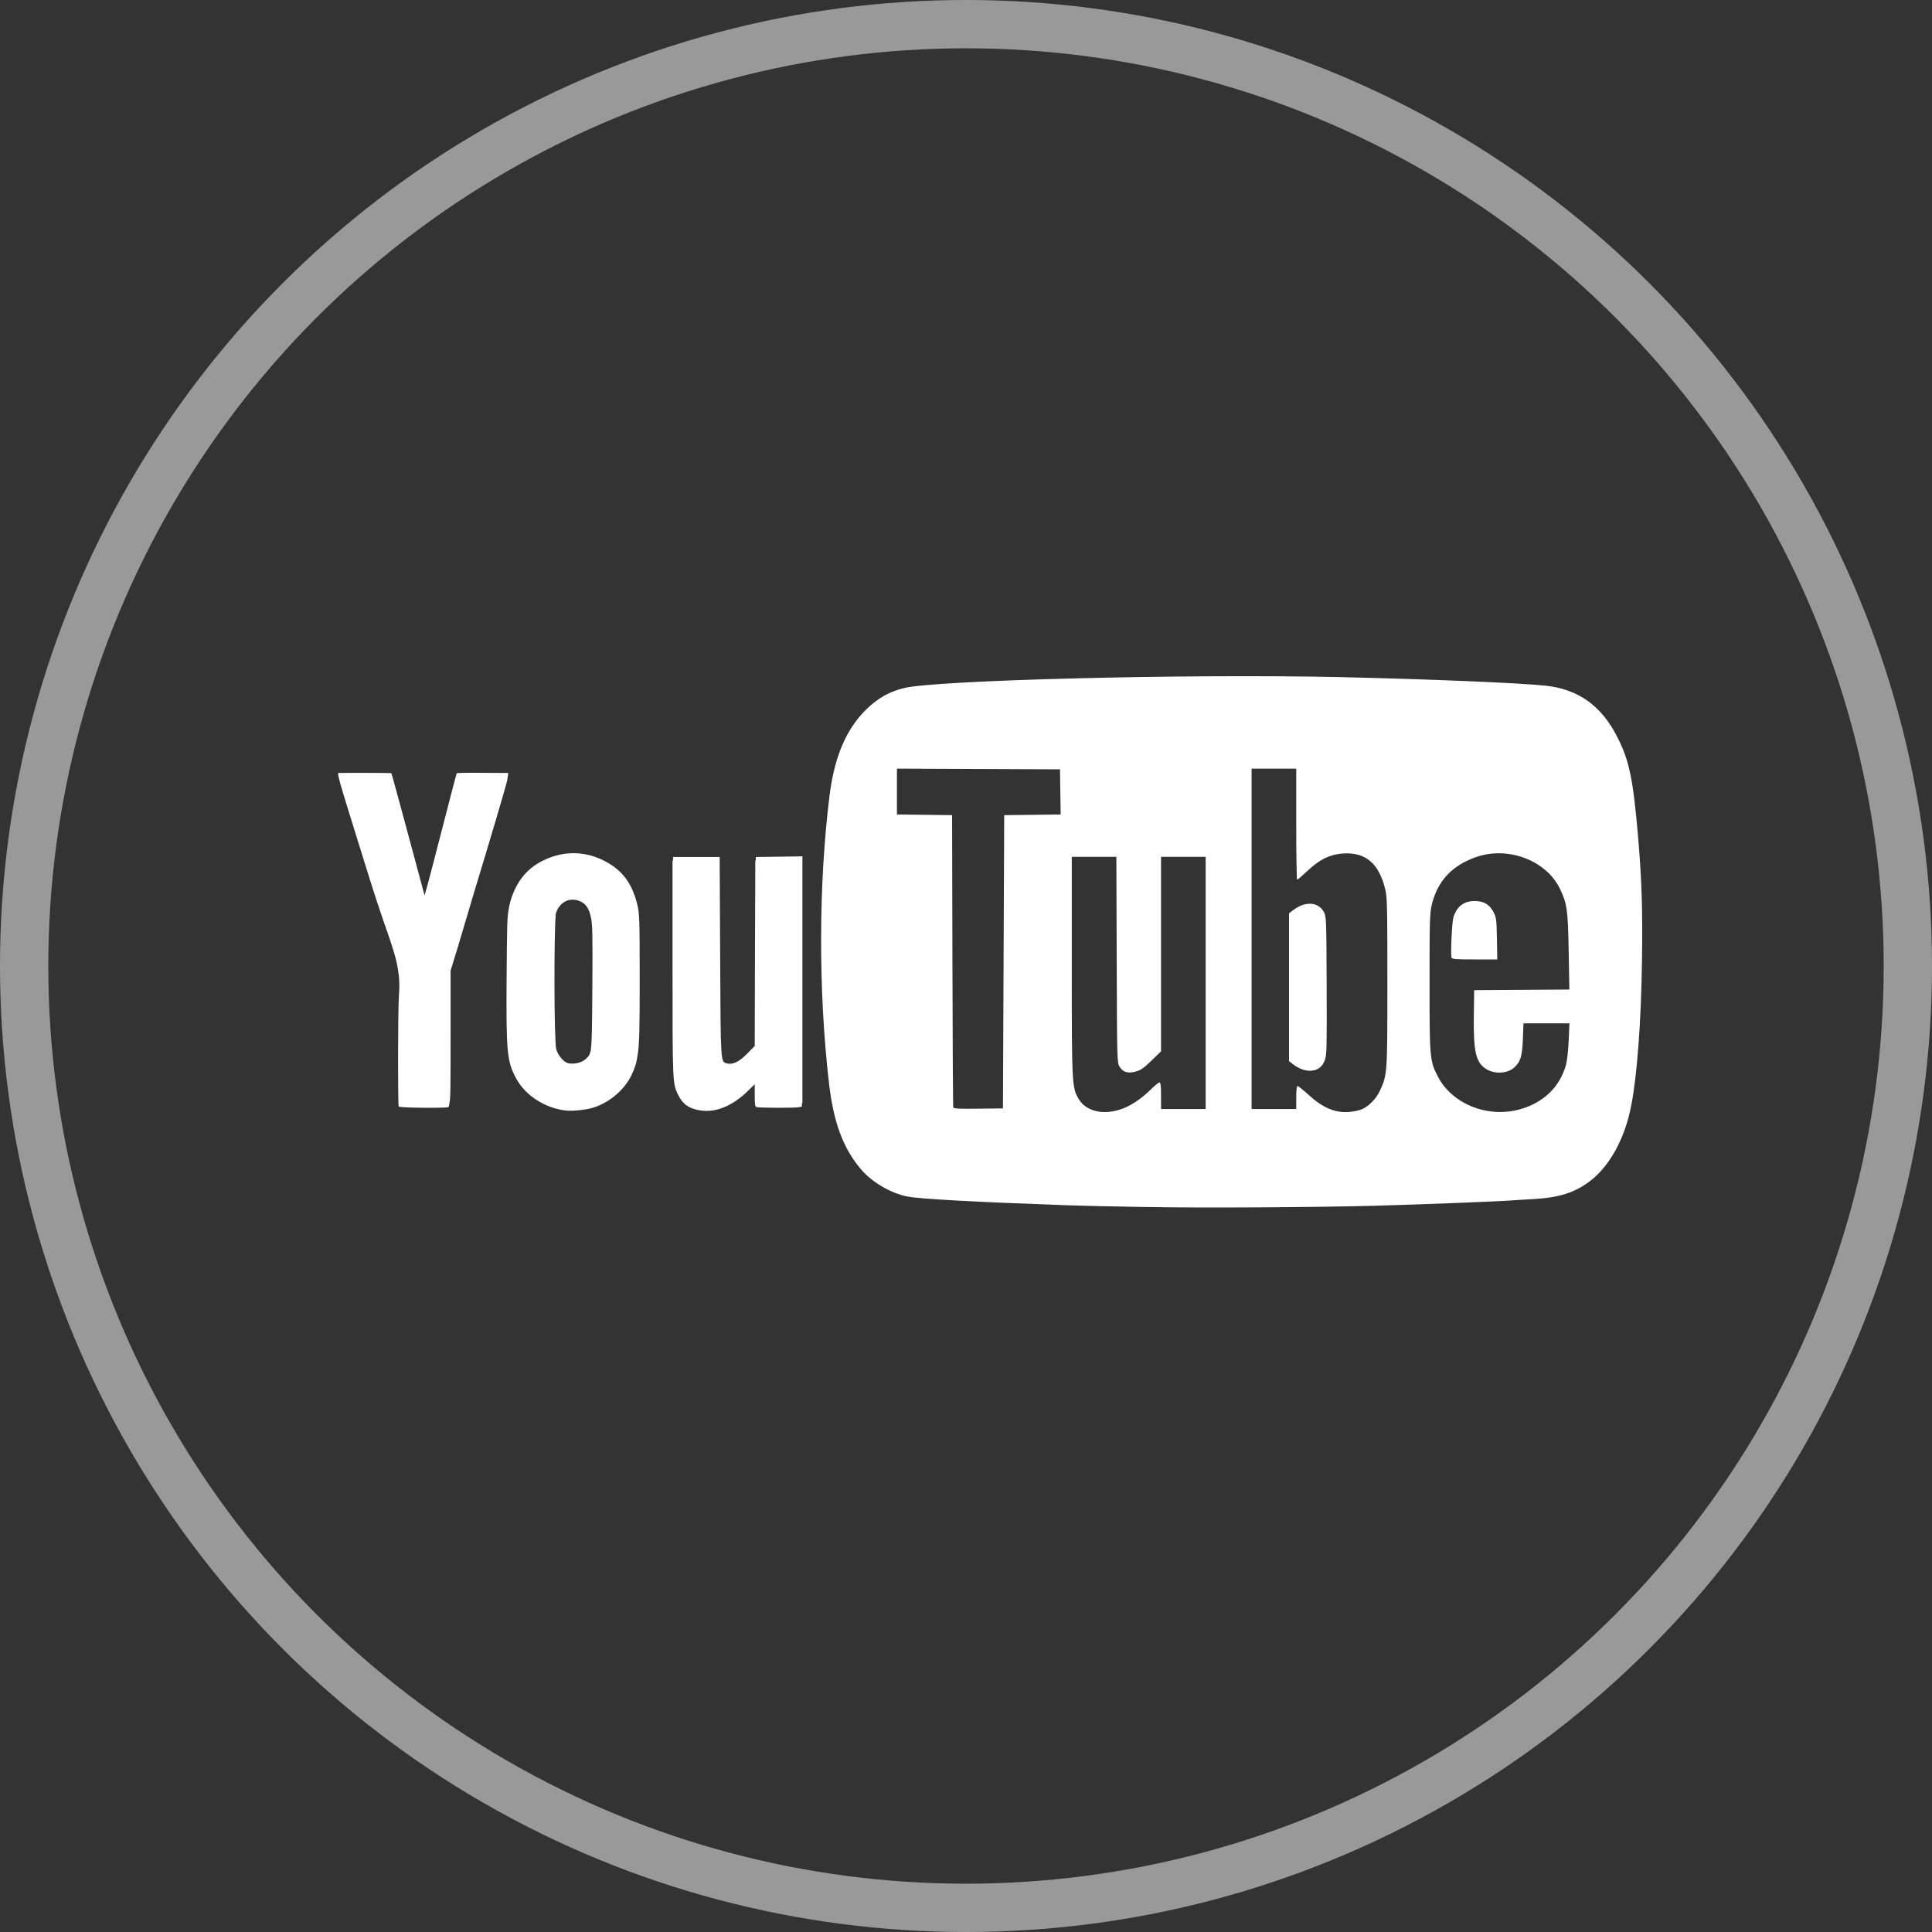 <svg width="40" height="40" viewBox="0 0 40 40" fill="none" xmlns="http://www.w3.org/2000/svg">
<rect x="0" y="0" width="40" height="40" fill="#333333" stroke="none"/>
<g clip-path="url(#clip0_26_112)">
<circle cx="20" cy="20" r="19.5" stroke="white" stroke-opacity="0.5"/>
<path d="M10.509 16.1C10.511 16.094 10.512 16.088 10.513 16.081L10.524 16.004L10.039 16.001C9.602 15.998 9.468 16.001 9.455 16.012C9.45 16.017 9.299 16.597 9.029 17.645C8.901 18.146 8.792 18.545 8.789 18.534C8.785 18.522 8.631 17.95 8.447 17.264C8.262 16.578 8.108 16.013 8.103 16.009C8.097 16.002 7.51 15.999 7.035 16.003C6.966 16.004 6.928 15.868 7.649 18.182C7.749 18.503 7.899 18.956 7.982 19.19C8.077 19.46 8.145 19.668 8.192 19.842C8.274 20.173 8.277 20.38 8.259 20.622C8.238 20.902 8.235 22.877 8.255 22.91C8.271 22.935 9.189 22.947 9.276 22.923C9.29 22.919 9.299 22.905 9.305 22.831C9.327 22.767 9.329 22.511 9.329 21.45V20.095L9.387 19.908C9.426 19.786 9.523 19.465 9.602 19.194C9.682 18.924 9.778 18.599 9.816 18.474C10.163 17.336 10.493 16.216 10.502 16.152L10.509 16.1V16.1ZM15.649 17.743L15.648 17.814H15.638L15.631 19.764L15.626 21.655L15.475 21.809C15.307 21.982 15.172 22.048 15.051 22.017C14.918 21.984 14.921 22.036 14.91 19.801L14.9 17.743H13.935V17.814H13.924V20.046C13.924 22.438 13.924 22.436 14.044 22.676C14.14 22.868 14.279 22.961 14.519 22.993C14.834 23.035 15.174 22.891 15.489 22.582L15.626 22.448V22.679C15.626 22.879 15.631 22.912 15.667 22.922C15.726 22.939 16.457 22.94 16.536 22.924L16.602 22.91V22.842L16.613 22.84V17.73L15.649 17.743V17.743ZM13.2 18.752C13.109 18.356 12.937 18.09 12.655 17.906C12.212 17.617 11.706 17.586 11.237 17.82C10.894 17.991 10.674 18.273 10.56 18.688C10.547 18.738 10.537 18.779 10.529 18.841C10.5 18.987 10.497 19.206 10.489 20.223C10.478 21.791 10.495 21.978 10.69 22.334C10.881 22.683 11.278 22.939 11.71 22.992C11.839 23.008 12.103 22.983 12.254 22.941C12.598 22.845 12.928 22.57 13.074 22.259C13.137 22.125 13.175 22.031 13.198 21.86C13.241 21.627 13.244 21.249 13.244 20.288C13.244 19.061 13.24 18.927 13.2 18.752H13.2ZM12.099 21.947C12.018 22.009 11.877 22.036 11.762 22.012C11.673 21.992 11.553 21.852 11.517 21.725C11.471 21.566 11.467 19.351 11.507 18.917C11.572 18.7 11.754 18.586 11.954 18.64C12.109 18.683 12.188 18.78 12.233 18.986C12.267 19.138 12.271 19.327 12.264 20.443C12.259 21.183 12.257 21.545 12.232 21.739C12.208 21.862 12.168 21.894 12.099 21.947H12.099ZM30.534 19.864H31L30.992 19.438C30.985 19.047 30.98 19.003 30.928 18.896C30.846 18.729 30.726 18.655 30.534 18.655C30.305 18.655 30.159 18.767 30.09 18.997C30.061 19.095 30.03 19.768 30.052 19.826C30.065 19.858 30.131 19.864 30.533 19.864L30.534 19.864ZM27.416 18.895C27.354 18.768 27.238 18.706 27.104 18.711C26.999 18.715 26.883 18.759 26.771 18.846L26.688 18.909V21.97L26.771 22.034C26.96 22.179 27.167 22.21 27.31 22.114C27.366 22.076 27.403 22.023 27.432 21.94C27.469 21.831 27.472 21.692 27.467 20.404C27.462 19.062 27.459 18.983 27.416 18.895L27.416 18.895Z" fill="white"/>
<path d="M33.912 17.294C33.811 16.125 33.732 15.745 33.484 15.258C33.156 14.612 32.681 14.272 32.006 14.197C31.484 14.139 29.518 14.058 27.7 14.018C24.552 13.95 19.376 14.081 18.714 14.246C18.409 14.322 18.18 14.451 17.941 14.682C17.523 15.087 17.275 15.667 17.175 16.47C16.946 18.302 16.942 20.517 17.162 22.415C17.256 23.232 17.451 23.763 17.818 24.2C18.046 24.473 18.44 24.705 18.792 24.774C19.039 24.823 20.276 24.89 22.077 24.953C22.346 24.963 23.056 24.979 23.657 24.989C24.907 25.011 27.207 24.998 28.522 24.962C29.406 24.938 31.019 24.875 31.32 24.852C31.405 24.845 31.601 24.833 31.757 24.825C32.279 24.796 32.611 24.69 32.922 24.451C33.326 24.143 33.639 23.573 33.77 22.904C33.895 22.272 33.979 21.145 33.996 19.866C34.01 18.797 33.991 18.22 33.912 17.294ZM21.375 16.87L20.791 16.877L20.765 22.948L20.258 22.954C19.866 22.96 19.747 22.954 19.737 22.929C19.73 22.912 19.722 21.543 19.719 19.887L19.712 16.877L18.57 16.863V15.914L21.946 15.928L21.96 16.863L21.375 16.87V16.87ZM24.962 20.35V22.961H24.038V22.686C24.038 22.479 24.03 22.411 24.006 22.411C23.988 22.411 23.904 22.479 23.819 22.563C23.637 22.744 23.42 22.889 23.235 22.956C22.853 23.096 22.489 23.015 22.334 22.755C22.193 22.517 22.19 22.465 22.19 20.002V17.74H23.113L23.12 19.87C23.127 21.962 23.128 22.001 23.18 22.086C23.248 22.199 23.352 22.23 23.517 22.185C23.615 22.159 23.681 22.113 23.839 21.96L24.038 21.767V17.74H24.962V20.351L24.962 20.35ZM28.567 22.588C28.486 22.764 28.305 22.937 28.156 22.98C27.768 23.091 27.456 23 27.097 22.671C26.985 22.569 26.881 22.486 26.866 22.486C26.847 22.486 26.837 22.566 26.837 22.723V22.961H25.913V15.915H26.837V17.065C26.837 17.697 26.846 18.214 26.856 18.214C26.866 18.214 26.964 18.13 27.073 18.028C27.322 17.793 27.531 17.691 27.796 17.671C28.269 17.636 28.55 17.873 28.68 18.413C28.72 18.582 28.724 18.775 28.724 20.337C28.724 22.241 28.724 22.248 28.567 22.587V22.588ZM32.478 21.543C32.47 21.739 32.445 21.963 32.423 22.043C32.295 22.506 31.953 22.835 31.458 22.97C30.792 23.151 30.059 22.854 29.767 22.284C29.602 21.964 29.597 21.901 29.597 20.338C29.597 19.064 29.602 18.907 29.643 18.734C29.762 18.242 30.056 17.923 30.554 17.747C30.697 17.696 30.848 17.669 31 17.666C31.537 17.656 32.07 17.937 32.294 18.395C32.444 18.704 32.463 18.836 32.478 19.706L32.492 20.487L30.521 20.5L30.514 21.025C30.504 21.765 30.555 21.993 30.761 22.127C30.933 22.241 31.199 22.232 31.343 22.108C31.478 21.993 31.517 21.869 31.53 21.506L31.542 21.187H32.494L32.478 21.543L32.478 21.543Z" fill="white"/>
</g>
<defs>
<clipPath id="clip0_26_112">
<rect width="40" height="40" fill="white"/>
</clipPath>
</defs>
</svg>
